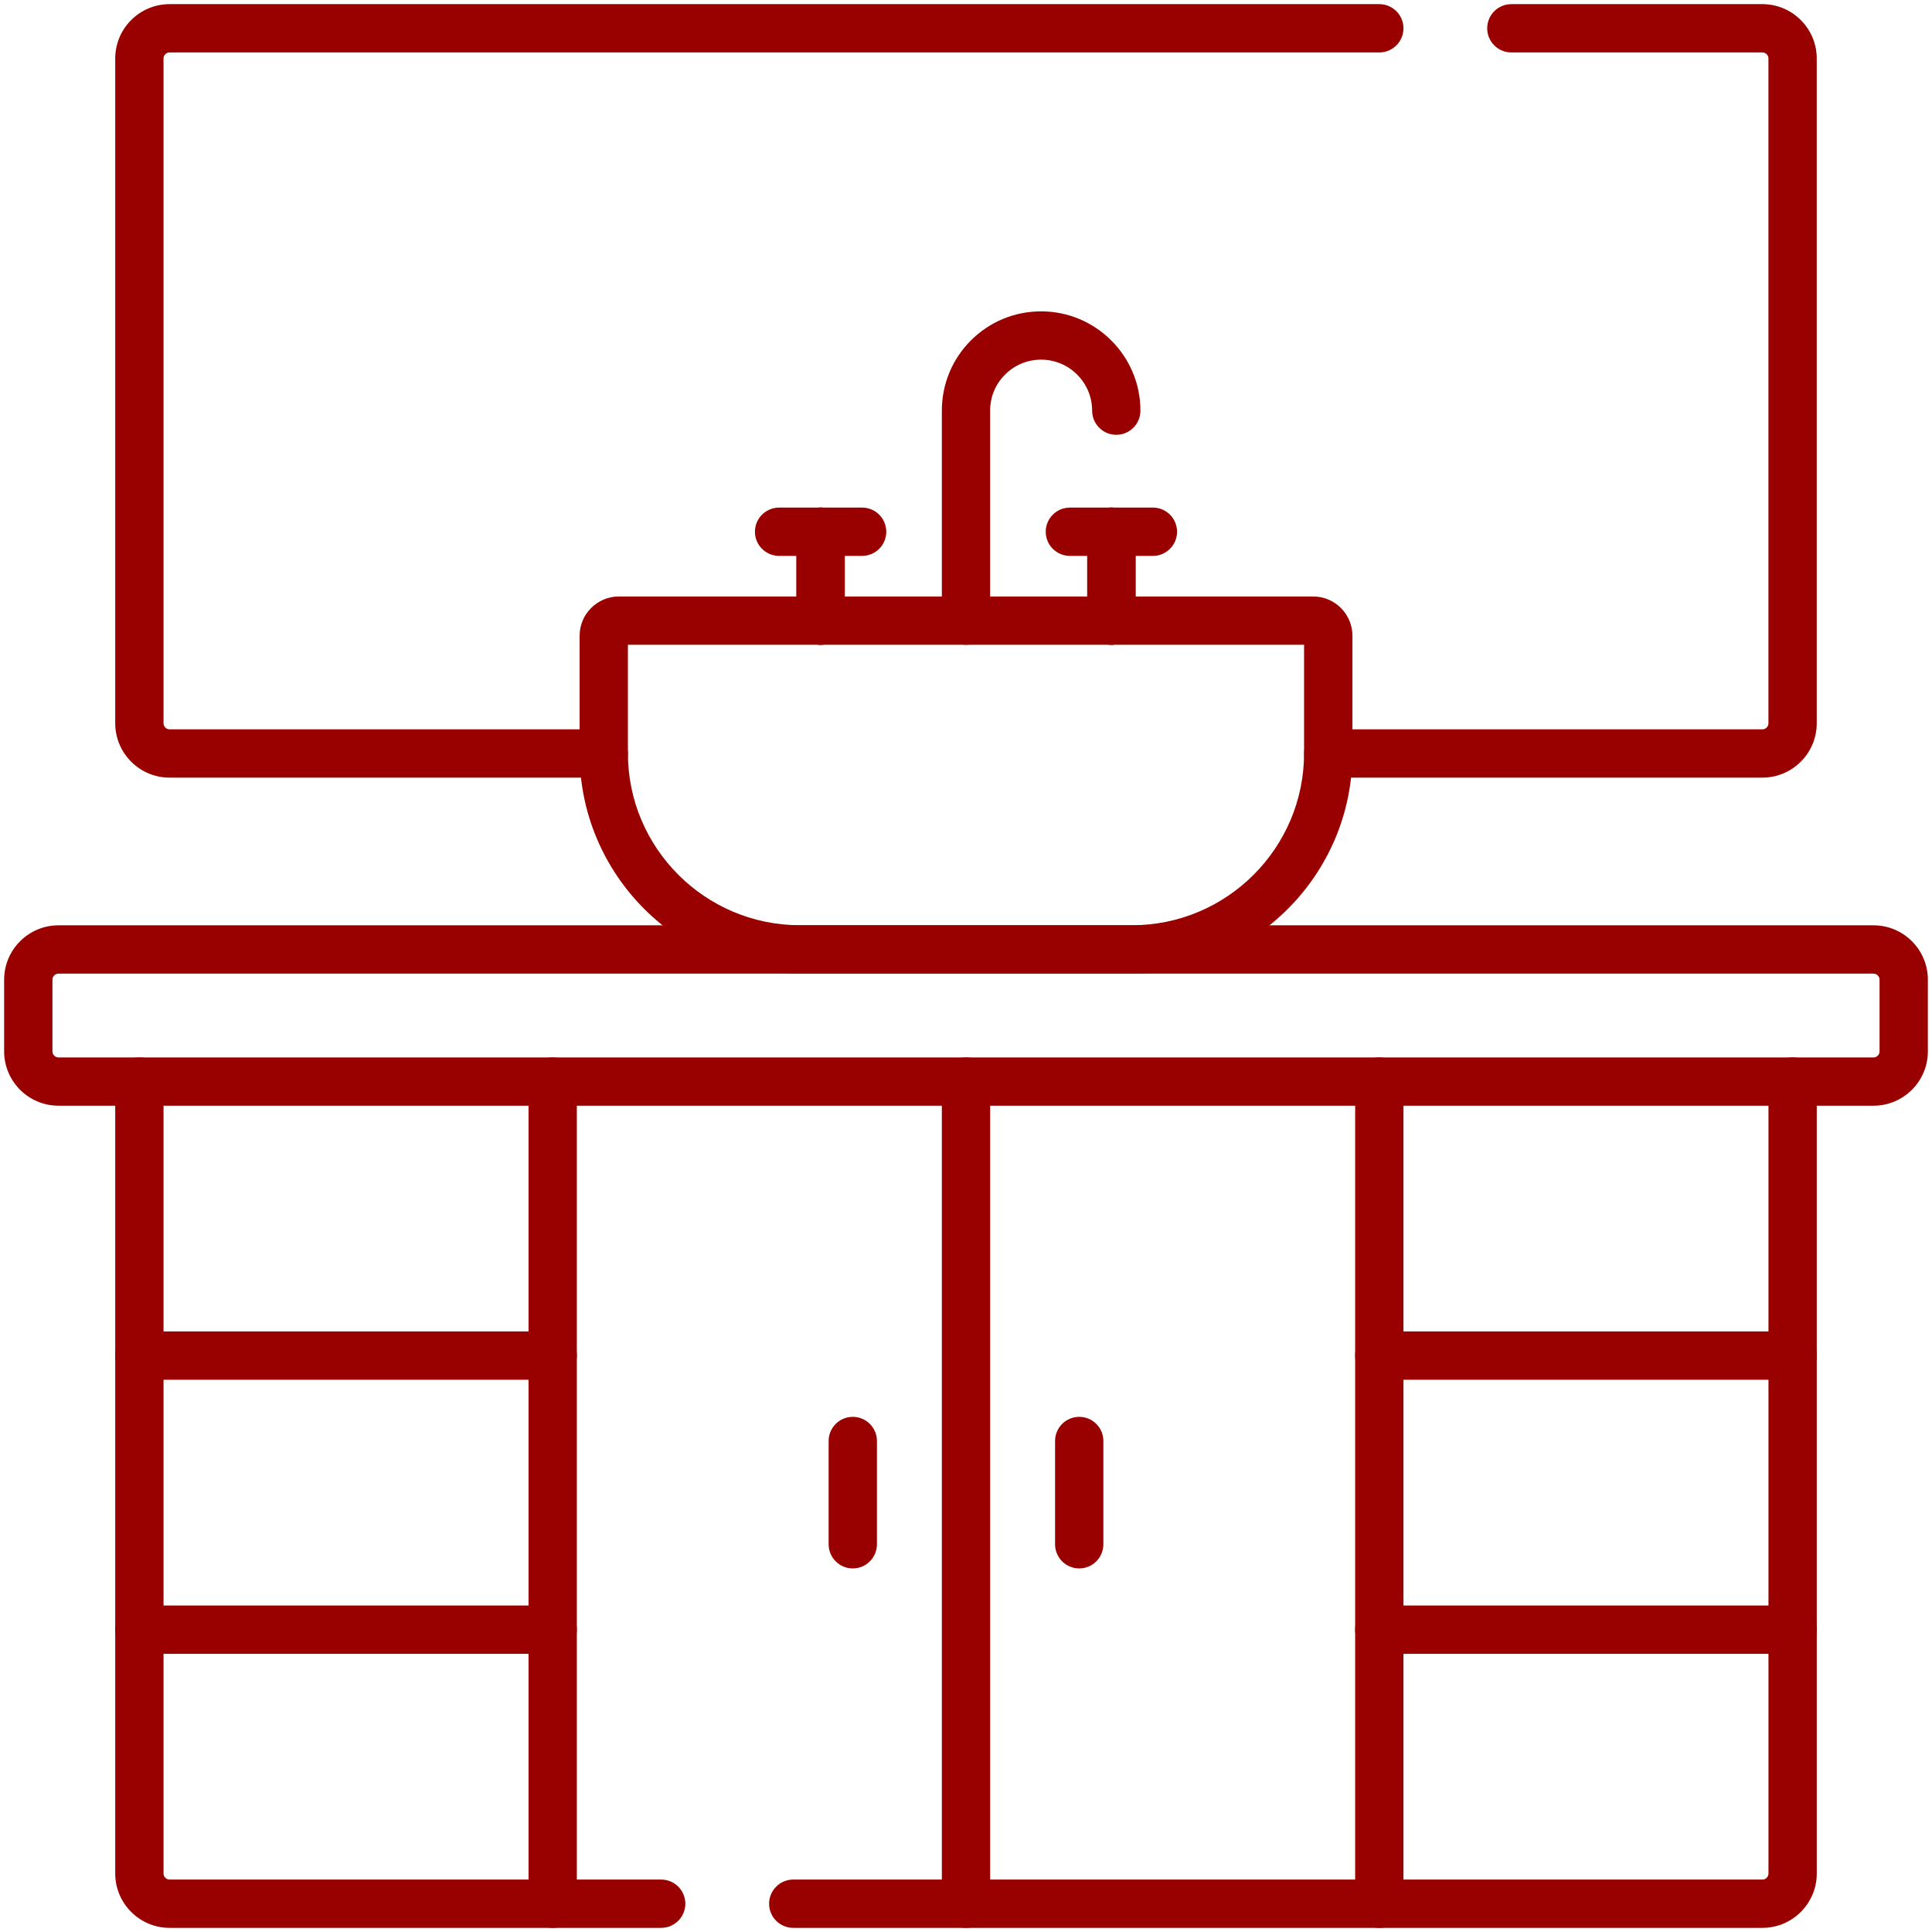 <?xml version="1.0" encoding="UTF-8"?>
<svg xmlns="http://www.w3.org/2000/svg" id="Ebene_1" version="1.1" viewBox="0 0 70 70">
  <defs>
    <style>
      .st0 {
        fill: #900;
      }
    </style>
  </defs>
  <path class="st0" d="M67.881,40.062H2.119c-1.085,0-1.969-.883-1.969-1.969v-2.598c0-1.085.883-1.969,1.969-1.969h65.762c1.086,0,1.969.883,1.969,1.969v2.598c0,1.086-.883,1.969-1.969,1.969ZM2.119,35.277c-.121,0-.219.098-.219.219v2.598c0,.121.098.219.219.219h65.762c.121,0,.219-.098.219-.219v-2.598c0-.121-.098-.219-.219-.219H2.119Z"></path>
  <path class="st0" d="M41.016,35.273h-12.031c-4.403,0-7.984-3.582-7.984-7.984v-4.255c0-.784.638-1.422,1.422-1.422h25.156c.784,0,1.422.638,1.422,1.422v4.255c0,4.403-3.582,7.984-7.984,7.984ZM22.75,23.362v3.927c0,3.438,2.797,6.234,6.234,6.234h12.031c3.438,0,6.234-2.797,6.234-6.234v-3.927h-24.5Z"></path>
  <path class="st0" d="M63.855,69.85H28.741c-.483,0-.875-.392-.875-.875s.392-.875.875-.875h35.115c.121,0,.219-.098.219-.219v-28.693c0-.483.392-.875.875-.875s.875.392.875.875v28.693c0,1.086-.883,1.969-1.969,1.969Z"></path>
  <path class="st0" d="M20.025,49.991H5.05c-.483,0-.875-.392-.875-.875s.392-.875.875-.875h14.975c.483,0,.875.392.875.875s-.392.875-.875.875Z"></path>
  <path class="st0" d="M20.025,59.921H5.05c-.483,0-.875-.392-.875-.875s.392-.875.875-.875h14.975c.483,0,.875.392.875.875s-.392.875-.875.875Z"></path>
  <path class="st0" d="M64.949,59.921h-14.975c-.483,0-.875-.392-.875-.875s.392-.875.875-.875h14.975c.483,0,.875.392.875.875s-.392.875-.875.875Z"></path>
  <path class="st0" d="M64.949,49.991h-14.975c-.483,0-.875-.392-.875-.875s.392-.875.875-.875h14.975c.483,0,.875.392.875.875s-.392.875-.875.875Z"></path>
  <path class="st0" d="M20.025,69.85c-.483,0-.875-.392-.875-.875v-29.787c0-.483.392-.875.875-.875s.875.392.875.875v29.787c0,.483-.392.875-.875.875Z"></path>
  <path class="st0" d="M49.975,69.85c-.483,0-.875-.392-.875-.875v-29.787c0-.483.392-.875.875-.875s.875.392.875.875v29.787c0,.483-.392.875-.875.875Z"></path>
  <path class="st0" d="M21.875,28.175H6.144c-1.085,0-1.969-.883-1.969-1.969V2.119c0-1.085.883-1.969,1.969-1.969h43.831c.483,0,.875.392.875.875s-.392.875-.875.875H6.144c-.121,0-.219.098-.219.219v24.087c0,.121.098.219.219.219h15.731c.483,0,.875.392.875.875s-.392.875-.875.875Z"></path>
  <path class="st0" d="M63.855,28.175h-15.73c-.483,0-.875-.392-.875-.875s.392-.875.875-.875h15.73c.121,0,.219-.098.219-.219V2.119c0-.121-.098-.219-.219-.219h-9.096c-.483,0-.875-.392-.875-.875s.392-.875.875-.875h9.096c1.086,0,1.969.883,1.969,1.969v24.087c0,1.085-.883,1.969-1.969,1.969Z"></path>
  <path class="st0" d="M35,69.85c-.483,0-.875-.392-.875-.875v-29.787c0-.483.392-.875.875-.875s.875.392.875.875v29.787c0,.483-.392.875-.875.875Z"></path>
  <path class="st0" d="M30.898,56.827c-.483,0-.875-.392-.875-.875v-3.742c0-.483.392-.875.875-.875s.875.392.875.875v3.742c0,.483-.392.875-.875.875Z"></path>
  <path class="st0" d="M39.102,56.827c-.483,0-.875-.392-.875-.875v-3.742c0-.483.392-.875.875-.875s.875.392.875.875v3.742c0,.483-.392.875-.875.875Z"></path>
  <path class="st0" d="M29.732,23.362c-.483,0-.875-.392-.875-.875v-3.222c0-.483.392-.875.875-.875s.875.392.875.875v3.222c0,.483-.392.875-.875.875Z"></path>
  <path class="st0" d="M31.236,20.141h-3.008c-.483,0-.875-.392-.875-.875s.392-.875.875-.875h3.008c.483,0,.875.392.875.875s-.392.875-.875.875Z"></path>
  <path class="st0" d="M29.732,23.362c-.483,0-.875-.392-.875-.875v-3.222c0-.483.392-.875.875-.875s.875.392.875.875v3.222c0,.483-.392.875-.875.875Z"></path>
  <path class="st0" d="M40.268,23.362c-.483,0-.875-.392-.875-.875v-3.222c0-.483.392-.875.875-.875s.875.392.875.875v3.222c0,.483-.392.875-.875.875Z"></path>
  <path class="st0" d="M41.772,20.141h-3.008c-.483,0-.875-.392-.875-.875s.392-.875.875-.875h3.008c.483,0,.875.392.875.875s-.392.875-.875.875Z"></path>
  <path class="st0" d="M40.268,23.362c-.483,0-.875-.392-.875-.875v-3.222c0-.483.392-.875.875-.875s.875.392.875.875v3.222c0,.483-.392.875-.875.875Z"></path>
  <path class="st0" d="M35,23.362c-.483,0-.875-.392-.875-.875v-7.608c0-.96.374-1.863,1.052-2.544.683-.681,1.586-1.054,2.544-1.054,1.984,0,3.599,1.614,3.599,3.598,0,.483-.392.875-.875.875s-.875-.392-.875-.875c0-1.019-.829-1.848-1.849-1.848-.492,0-.956.192-1.308.542-.347.348-.539.812-.539,1.306v7.608c0,.483-.392.875-.875.875Z"></path>
  <path class="st0" d="M23.956,69.85H6.144c-1.085,0-1.969-.883-1.969-1.969v-28.693c0-.483.392-.875.875-.875s.875.392.875.875v28.693c0,.121.098.219.219.219h17.812c.483,0,.875.392.875.875s-.392.875-.875.875Z"></path>
</svg>
